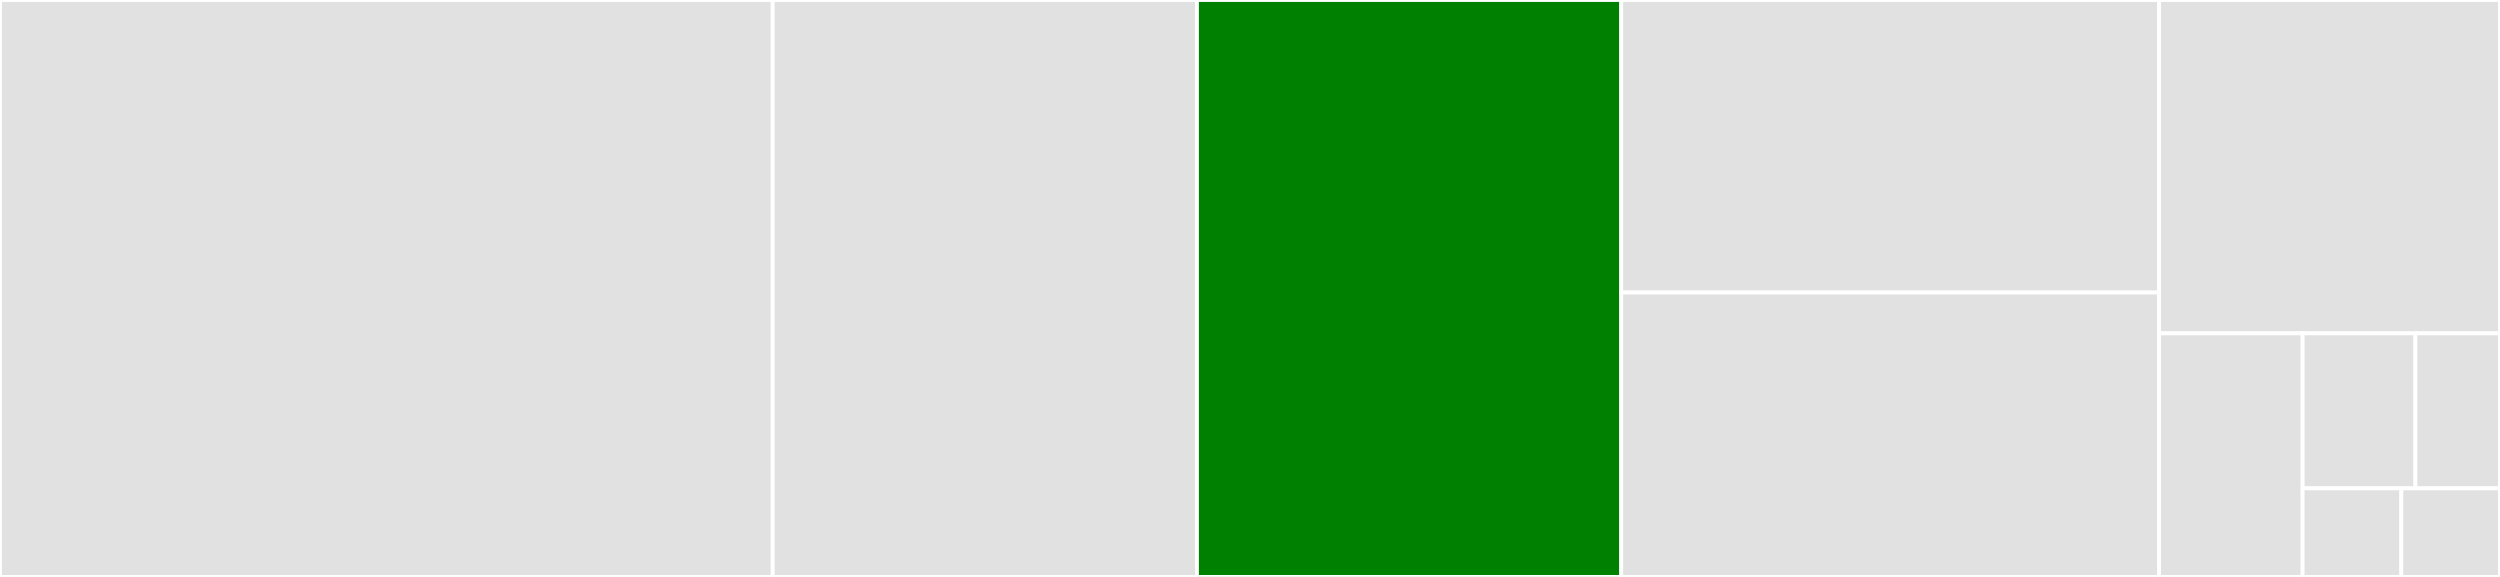 <svg baseProfile="full" width="650" height="150" viewBox="0 0 650 150" version="1.1"
xmlns="http://www.w3.org/2000/svg" xmlns:ev="http://www.w3.org/2001/xml-events"
xmlns:xlink="http://www.w3.org/1999/xlink">

<rect x="0" y="0" width="650" height="150" fill="#333333" stroke="none"/>

<style>rect.s{mask:url(#mask);}</style>
<defs>
  <pattern id="white" width="4" height="4" patternUnits="userSpaceOnUse" patternTransform="rotate(45)">
    <rect width="2" height="2" transform="translate(0,0)" fill="white"></rect>
  </pattern>
  <mask id="mask">
    <rect x="0" y="0" width="100%" height="100%" fill="url(#white)"></rect>
  </mask>
</defs>

<rect x="0" y="0" width="200.909" height="150.0" fill="#e1e1e1" stroke="white" stroke-width="1" class=" tooltipped" data-content="internals.R"><title>internals.R</title></rect>
<rect x="200.909" y="0" width="110.303" height="150.0" fill="#e1e1e1" stroke="white" stroke-width="1" class=" tooltipped" data-content="catalogue.R"><title>catalogue.R</title></rect>
<rect x="311.212" y="0" width="110.303" height="150.0" fill="green" stroke="white" stroke-width="1" class=" tooltipped" data-content="osg_parse.R"><title>osg_parse.R</title></rect>
<rect x="421.515" y="0" width="139.848" height="76.056" fill="#e1e1e1" stroke="white" stroke-width="1" class=" tooltipped" data-content="plot_trend.R"><title>plot_trend.R</title></rect>
<rect x="421.515" y="76.056" width="139.848" height="73.944" fill="#e1e1e1" stroke="white" stroke-width="1" class=" tooltipped" data-content="plot_rain_flow.R"><title>plot_rain_flow.R</title></rect>
<rect x="561.364" y="0" width="88.636" height="86.667" fill="#e1e1e1" stroke="white" stroke-width="1" class=" tooltipped" data-content="get_ts.R"><title>get_ts.R</title></rect>
<rect x="561.364" y="86.667" width="37.321" height="63.333" fill="#e1e1e1" stroke="white" stroke-width="1" class=" tooltipped" data-content="seasonal_averages.R"><title>seasonal_averages.R</title></rect>
<rect x="598.684" y="86.667" width="29.323" height="40.303" fill="#e1e1e1" stroke="white" stroke-width="1" class=" tooltipped" data-content="convert_flow.R"><title>convert_flow.R</title></rect>
<rect x="628.008" y="86.667" width="21.992" height="40.303" fill="#e1e1e1" stroke="white" stroke-width="1" class=" tooltipped" data-content="station_ids.R"><title>station_ids.R</title></rect>
<rect x="598.684" y="126.97" width="25.658" height="23.03" fill="#e1e1e1" stroke="white" stroke-width="1" class=" tooltipped" data-content="cmr.R"><title>cmr.R</title></rect>
<rect x="624.342" y="126.97" width="25.658" height="23.03" fill="#e1e1e1" stroke="white" stroke-width="1" class=" tooltipped" data-content="gdf.R"><title>gdf.R</title></rect>
</svg>
